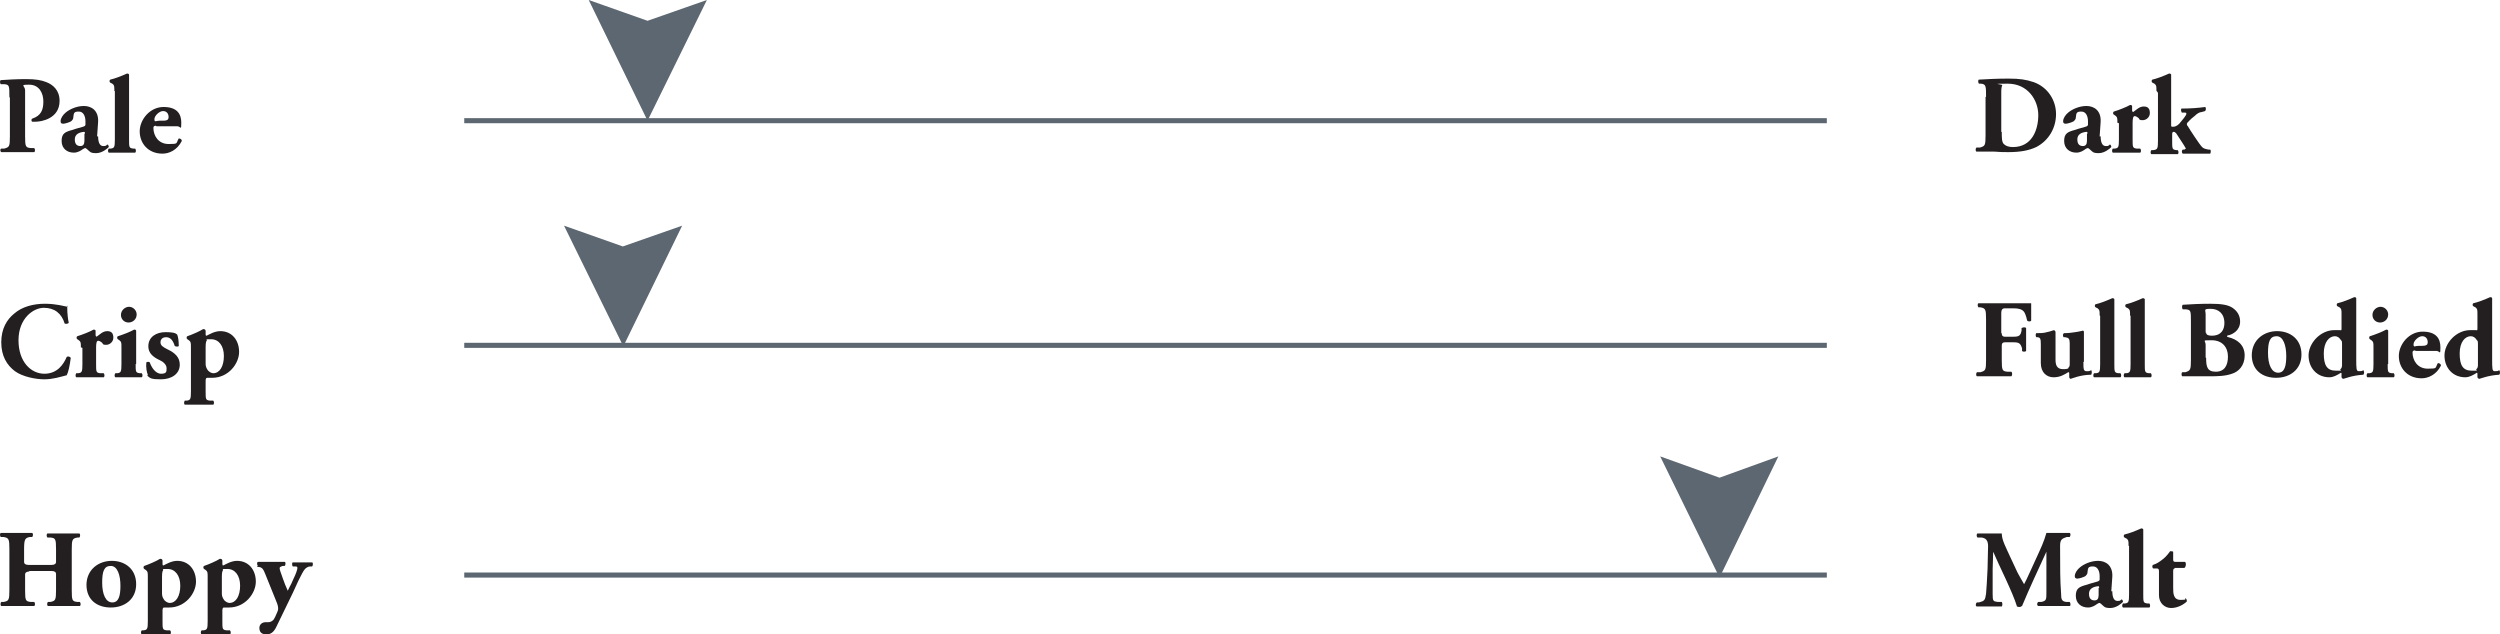 <svg viewBox="0 0 493 125.1" xmlns="http://www.w3.org/2000/svg" id="Layer_1"><defs><style>.cls-1{fill:#231f20;}.cls-2{fill:#5c6771;}.cls-3{fill:none;stroke:#5c6771;stroke-miterlimit:10;}</style></defs><line y2="23.8" x2="360.25" y1="23.8" x1="91.55" class="cls-3"></line><path d="M1.85,19.1c0-2.2,0-2.4-1-2.5H.15c-.2-.2-.2-.7,0-.8,1.4-.1,3.1-.2,5-.2s3,.2,4,.6c1.3.5,2.6,1.6,2.6,3.7,0,3.5-3.6,4.1-4.7,4.1s-.5,0-.7,0c-.2-.1-.2-.5,0-.6,1.8-.6,2.2-1.8,2.2-3.4s-.8-3.3-2.8-3.3-.8.2-.8,1.1v9.1c0,2,.1,2.2,1.1,2.3h.7c.2.2.2.7,0,.8H.25c-.2-.1-.3-.6,0-.7h.6c1-.3,1.1-.4,1.1-2.4v-7.6l-.1-.2Z" class="cls-1"></path><path d="M19.35,26.9c0,1.5.5,1.9,1,1.9s.5,0,.8-.3c.2,0,.3.3.3.5-.3.3-1.3,1.2-2.5,1.2s-1.2-.3-1.8-.8c-.2-.1-.2-.2-.3-.2s-.2,0-.5.2c-.4.3-1,.7-1.8.7-1.3,0-2.4-.8-2.4-2.3s.7-1.8,2.2-2.2c.8-.3,1.4-.4,2-.6.4-.1.5-.3.5-.4v-.7c0-.8-.3-1.9-1.3-1.9s-1,.3-1.1,1.2c0,.3-.2.5-.4.7-.3.2-1.2.5-1.6.5s-.5-.2-.5-.5c0-.6.5-1.3,1-1.7.7-.6,2.1-1.3,3.6-1.3s2.9.9,2.8,3.1l-.2,2.9h.2ZM16.75,26.4c0-.3,0-.4-.2-.4-1,.1-1.8.5-1.8,1.5s.5,1.3,1.1,1.3.8-.4.8-1.1v-1.4l.1.1Z" class="cls-1"></path><path d="M22.55,17.9c0-.9,0-1.1-.4-1.4l-.4-.2c-.2-.1-.2-.5,0-.6.9-.2,2.2-.7,3.3-1.2.1,0,.3,0,.4.2v12.8c0,1.5,0,1.7.8,1.8h.4c.2.2.2.7,0,.8h-5.2c-.2-.1-.2-.6,0-.8h.4c.7-.1.8-.3.8-1.8v-9.5l-.1-.1Z" class="cls-1"></path><path d="M30.75,24.8q-.5,0-.5.4c0,1.6,1,3.2,3,3.2s1.4-.1,2-1.1c.2,0,.6.1.6.5-.9,1.8-2.5,2.5-3.8,2.5-2.9,0-4.5-2.1-4.5-4.4s2-4.8,4.7-4.8,3.5,1.4,3.5,3.1-.1.7-.8.7h-4.1l-.1-.1ZM32.15,23.8c.3,0,.6,0,.9-.2.1,0,.2-.3.2-.5,0-.7-.4-1.2-1.1-1.2s-1.7.9-1.7,1.6.3.3,1,.3h.8-.1Z" class="cls-1"></path><path d="M391.65,19.1c0-2.1,0-2.5-1-2.6h-.4c-.2-.2-.2-.8,0-.8,1.8-.1,3.5-.2,5.8-.2s3.5.2,5,.7c2.8,1,4.4,3.6,4.4,6.3s-1.4,5.2-3.9,6.5c-1.5.7-3.2,1-5.5,1s-2.1-.1-2.9-.1h-3.4c-.2-.1-.2-.6,0-.8h.7c1-.3,1.1-.4,1.1-2.4v-7.6h.1ZM394.75,26c0,1.2,0,2,.4,2.4s1,.6,1.8.6c3.7,0,5-3.3,5-6.3s-2.1-6.2-6-6.2-1,.1-1.1.3c-.1.2-.2.6-.2,1.3v7.9h.1Z" class="cls-1"></path><path d="M414.25,26.9c0,1.5.5,1.9,1,1.9s.5,0,.8-.3c.2,0,.3.3.3.5-.3.3-1.3,1.2-2.5,1.2s-1.2-.3-1.8-.8c-.2-.1-.2-.2-.3-.2s-.2,0-.5.2c-.4.3-1,.7-1.8.7-1.3,0-2.4-.8-2.4-2.3s.7-1.8,2.2-2.2c.8-.3,1.4-.4,2-.6.4-.1.5-.3.5-.4v-.7c0-.8-.3-1.9-1.3-1.9s-1,.3-1.1,1.2c0,.3-.2.5-.4.7-.3.2-1.2.5-1.6.5s-.5-.2-.5-.5c0-.6.5-1.3,1-1.7.7-.6,2.1-1.3,3.6-1.3s2.9.9,2.8,3.1l-.2,2.9h.2ZM411.65,26.4c0-.3,0-.4-.2-.4-1,.1-1.8.5-1.8,1.5s.5,1.3,1.1,1.3.8-.4.8-1.1v-1.4l.1.1Z" class="cls-1"></path><path d="M417.55,24.2c0-.9,0-1.1-.4-1.4l-.3-.2c-.2-.1-.2-.5,0-.6,1-.3,2.5-.9,3.2-1.3.2,0,.3,0,.4.2v.9q0,.2.2.3c.6-.4,1.2-1.1,2.1-1.1s1.2.5,1.2,1.3-.7,1.4-1.4,1.4-.6-.1-.8-.4c-.5-.4-.7-.4-.8-.4-.3,0-.4.5-.4,1.3v3.3c0,1.5,0,1.7.8,1.8h.7c.2.2.2.7,0,.8h-5.4c-.2-.1-.2-.6,0-.8h.4c.7-.1.8-.3.8-1.8v-3.2l-.3-.1Z" class="cls-1"></path><path d="M425.25,17.9c0-.9,0-1.1-.4-1.4l-.4-.2c-.2-.1-.2-.5,0-.6.9-.2,2.2-.7,3.3-1.2.1,0,.3,0,.4.2v10c0,.2,0,.3.3.3.4,0,.8-.1,1.3-.6l.9-1.1c.4-.5.5-.7.5-.9s-.2-.2-.4-.2h-.5c-.2-.3-.2-.8,0-.8h.5c1,0,2.8-.1,4.1-.3.2.1.2.6,0,.8l-.7.2c-.4,0-.9.3-1.4.8-.8.6-1.1,1-1.4,1.3-.1.1-.1.2-.1.3s0,.2.2.4c.4.7,2.3,3.6,2.8,4.1.3.3.7.4,1.3.5h.3c.2.2.1.7,0,.8h-5.4c-.2-.1-.3-.6,0-.8h.3c.2-.1.3-.2.3-.2,0,0-.2-.4-.4-.7l-1.5-2.3c-.2-.2-.3-.3-.5-.3s-.3.1-.3.5v1.3c0,1.5,0,1.7.8,1.8h.3c.2.2.2.7,0,.8h-5.2c-.2-.1-.2-.6,0-.8h.4c.8-.1.9-.3.9-1.8v-9.5l-.3-.4Z" class="cls-1"></path><line y2="68.1" x2="360.25" y1="68.1" x1="91.55" class="cls-3"></line><path d="M13.25,60.2c0,.4,0,2.1.3,3.4,0,.3-.7.3-.8.2-.6-2-2-3.1-4.1-3.1s-5,2.1-5,6.4,2.5,6.6,5.1,6.6,3.8-1.9,4.4-3.3c.2-.2.7-.1.8.2-.2,1.6-.5,2.9-.8,3.4-1.2.3-2.7.8-4.4.8s-4.3-.5-5.8-1.6c-1.6-1.2-2.7-3-2.7-5.7s1.1-4.5,2.6-5.7c1.5-1.3,3.7-1.9,6-1.9s3.8.5,4.5.6l-.1-.3Z" class="cls-1"></path><path d="M15.95,68.5c0-.9,0-1.1-.4-1.4l-.3-.2c-.2-.1-.2-.5,0-.6,1-.3,2.5-.9,3.2-1.3.2,0,.3,0,.4.2v.9q0,.2.2.3c.6-.4,1.2-1.1,2.1-1.1s1.2.5,1.2,1.3-.7,1.4-1.4,1.4-.6-.1-.8-.4c-.5-.4-.7-.4-.8-.4-.3,0-.4.5-.4,1.3v3.3c0,1.5,0,1.7.8,1.8h.7c.2.2.2.7,0,.8h-5.4c-.2-.1-.2-.6,0-.8h.4c.7-.1.8-.3.8-1.8v-3.2l-.3-.1Z" class="cls-1"></path><path d="M26.75,71.8c0,1.5,0,1.7.8,1.8h.4c.2.2.2.7,0,.8h-5.2c-.2-.1-.2-.6,0-.8h.4c.7-.1.8-.3.8-1.8v-3.3c0-.9,0-1.1-.4-1.4l-.3-.2c-.2-.1-.2-.5,0-.6,1-.3,2.5-.9,3.2-1.3.2,0,.3,0,.4.2v6.6h-.1ZM26.95,62c0,1-.8,1.6-1.6,1.6s-1.5-.6-1.5-1.5.8-1.6,1.6-1.6,1.5.7,1.5,1.5Z" class="cls-1"></path><path d="M29.15,73.9c-.2-.4-.4-1.5-.3-2.4.1-.2.6-.2.7,0,.3.9,1.1,2.2,2.2,2.2s1.1-.4,1.1-1.1-.7-1.3-1.4-1.6c-1.3-.6-2.2-1.4-2.2-2.7,0-1.9,1.6-2.8,3.4-2.8s2.1.3,2.3.5c.2.5.3,1.3.3,2.2,0,.2-.6.2-.8,0-.4-1.3-1-1.7-1.7-1.7s-1.1.4-1.1,1,.4.9,1.4,1.4c1.5.7,2.4,1.6,2.4,3,0,1.9-1.7,2.9-3.7,2.9s-2.1-.2-2.7-.7l.1-.2Z" class="cls-1"></path><path d="M37.65,68.5c0-.9,0-1.1-.4-1.4l-.3-.2c-.2-.1-.2-.5,0-.6.9-.3,2.5-1,3.1-1.4.2,0,.4,0,.5.3v.7c0,.2,0,.3.2.3.6-.3,1.6-.9,2.7-.9,2.3,0,3.7,1.8,3.7,4.1s-2.1,5.1-5.3,5.1-.8,0-1,0-.3.2-.3.6v2.1c0,1.5,0,1.7.8,1.8h.7c.2.2.2.7,0,.8h-5.6c-.2-.1-.2-.6,0-.8h.4c.7-.1.8-.3.8-1.8v-8.8.1ZM40.55,71.8c0,.5.2.9.5,1.3.3.3.7.5,1,.5,1.3,0,2.1-1.4,2.1-3.4s-1-3.3-2.5-3.3-.7,0-.9.3c-.1.1-.2.4-.2,1.3v3.5-.2Z" class="cls-1"></path><path d="M394.75,65.8q0,.6.6.6h1.7c1.1,0,1.4-.2,1.6-1.2v-.5c.3-.2.8-.2.9,0v4.5c-.1.2-.7.2-.8,0v-.5c-.3-1-.6-1.2-1.7-1.2h-1.7q-.6,0-.6.6v2.9c0,2,.1,2.2,1.1,2.3h.8c.2.2.2.7,0,.9h-6.8c-.2-.1-.2-.6,0-.8h.7c1-.3,1.1-.4,1.1-2.4v-8c0-2-.1-2.2-1.1-2.4h-.4c-.2-.2-.2-.7,0-.8h10.4v3.4c0,.2-.6.3-.8,0-.2-.9-.4-1.4-.6-1.7-.4-.5-1-.7-2.1-.7h-1.7q-.7,0-.7.9v3.9l.1.2Z" class="cls-1"></path><path d="M410.85,71.4c0,1.3,0,1.8.6,1.8s.6,0,.9-.2c.2,0,.2.8,0,.9-2.1,0-3.9.8-4,.8-.2,0-.2-.1-.3-.3v-.8c0-.2-.1-.2-.2-.2-.8.5-1.6,1-2.9,1s-2.5-.9-2.5-2.8v-3.7c0-1.1-.1-1.3-.6-1.4h-.3c-.2-.3-.1-.7,0-.8.7,0,1.5,0,2.1-.2.6-.1,1.3-.4,1.4-.4s.2.2.3.3v5.5c0,1,.2,1.9,1.5,1.9s1-.3,1.1-.4c.2-.1.2-.4.2-.6v-4.1c0-.9-.2-1.1-.9-1.2h-.3c-.2-.2-.2-.7.1-.8.8,0,1.6-.1,2.2-.2.8-.1,1.4-.3,1.5-.3s.2.1.2.3v5.8l-.1.1Z" class="cls-1"></path><path d="M414.05,62.2c0-.9,0-1.1-.4-1.4l-.4-.2c-.2-.1-.2-.5,0-.6.9-.2,2.2-.7,3.3-1.2.1,0,.3,0,.4.2v12.8c0,1.5,0,1.7.8,1.8h.4c.2.2.2.7,0,.8h-5.2c-.2-.1-.2-.6,0-.8h.4c.7-.1.8-.3.8-1.8v-9.5l-.1-.1Z" class="cls-1"></path><path d="M420.05,62.2c0-.9,0-1.1-.4-1.4l-.4-.2c-.2-.1-.2-.5,0-.6.9-.2,2.2-.7,3.3-1.2.1,0,.3,0,.4.2v12.8c0,1.5,0,1.7.8,1.8h.4c.2.2.2.7,0,.8h-5.2c-.2-.1-.2-.6,0-.8h.4c.7-.1.8-.3.8-1.8v-9.5l-.1-.1Z" class="cls-1"></path><path d="M432.05,63.5c0-2.2,0-2.4-1-2.5h-.6c-.2-.2-.2-.8,0-.9,1.6-.1,3.2-.2,5.4-.2s3.5.2,4.4.8,1.5,1.5,1.5,2.7c0,1.8-1.5,2.5-2.2,2.7-.2,0-.4.1-.4.2s.1.1.3.2c1.7.4,3.2,1.5,3.2,3.6,0,2-1.2,3.2-2.5,3.6-1.4.5-3,.5-4.3.5h-5.5c-.2-.1-.2-.7,0-.8h.6c1-.3,1.1-.5,1.1-2.4v-7.6.1ZM435.05,65.6q0,.6,1.1.6c1.9,0,2.5-1.2,2.5-2.5,0-1.9-1.2-2.8-2.7-2.8s-1,.2-1,1.1v3.6h.1ZM435.05,70.6c0,1.7.2,2.7,1.9,2.7s2.4-1.2,2.4-3-1.1-3.2-3.2-3.2-1.2,0-1.2.9v2.5l.1.1Z" class="cls-1"></path><path d="M444.05,70.1c0-3.1,2.4-4.8,5-4.8s4.8,1.6,4.8,4.6-2.3,4.6-5,4.6-4.8-1.5-4.8-4.5v.1ZM447.25,69.6c0,2.3.7,3.9,2,3.9s1.6-1.4,1.6-3.3c0-2.1-.6-3.9-1.9-3.9s-1.7,1-1.7,3.3Z" class="cls-1"></path><path d="M464.65,70.7c0,2,0,2.5.5,2.5s.6,0,.9-.2c.2.2.2.7,0,.9-2.1.1-3.8.8-3.9.8-.2,0-.3-.1-.4-.3v-.7q0-.2-.1-.2c-.8.5-1.5.9-2.3.9-2.5,0-4.1-1.9-4.1-4.3s2.3-5,5.1-5,1,0,1.2.1c.2,0,.2-.2.2-.4v-2.8c0-.9,0-1.1-.4-1.4l-.4-.2c-.2-.1-.2-.5,0-.6.9-.2,2.2-.7,3.3-1.2.2,0,.3,0,.4.2v11.9ZM461.85,67.8c0-.3,0-.6-.2-.7-.3-.5-.7-.8-1.2-.8-1.1,0-2.2,1.1-2.2,3.4s.6,3.4,2.4,3.4.6,0,.9-.3c.2-.2.3-.4.3-.8v-4.2h0Z" class="cls-1"></path><path d="M470.85,71.8c0,1.5,0,1.7.8,1.8h.4c.2.2.2.7,0,.8h-5.2c-.2-.1-.2-.6,0-.8h.4c.7-.1.8-.3.8-1.8v-3.3c0-.9,0-1.1-.4-1.4l-.3-.2c-.2-.1-.2-.5,0-.6,1-.3,2.5-.9,3.2-1.3.2,0,.3,0,.4.2v6.6h-.1ZM470.95,62c0,1-.8,1.6-1.6,1.6s-1.5-.6-1.5-1.5.8-1.6,1.6-1.6,1.5.7,1.5,1.5Z" class="cls-1"></path><path d="M476.25,69.1q-.5,0-.5.4c0,1.6,1,3.2,3,3.2s1.4-.1,2-1.1c.2,0,.6.1.6.5-.9,1.8-2.5,2.5-3.8,2.5-2.9,0-4.5-2.1-4.5-4.4s2-4.8,4.7-4.8,3.5,1.4,3.5,3.1-.1.7-.8.7h-4.1l-.1-.1ZM477.65,68.2c.3,0,.6,0,.9-.2.1,0,.2-.3.2-.5,0-.7-.4-1.2-1.1-1.2s-1.7.9-1.7,1.6.3.3,1,.3h.8-.1Z" class="cls-1"></path><path d="M491.45,70.7c0,2,0,2.5.5,2.5s.6,0,.9-.2c.2.2.2.7,0,.9-2.1.1-3.8.8-3.9.8-.2,0-.3-.1-.4-.3v-.7q0-.2-.1-.2c-.8.5-1.5.9-2.3.9-2.5,0-4.1-1.9-4.1-4.3s2.3-5,5.1-5,1,0,1.2.1c.2,0,.2-.2.2-.4v-2.8c0-.9,0-1.1-.4-1.4l-.4-.2c-.2-.1-.2-.5,0-.6.9-.2,2.2-.7,3.3-1.2.2,0,.3,0,.4.2v11.9ZM488.65,67.8c0-.3,0-.6-.2-.7-.3-.5-.7-.8-1.2-.8-1.1,0-2.2,1.1-2.2,3.4s.6,3.4,2.4,3.4.6,0,.9-.3c.2-.2.3-.4.3-.8v-4.2h0Z" class="cls-1"></path><line y2="113.4" x2="360.25" y1="113.4" x1="91.55" class="cls-3"></line><path d="M5.85,112.7q-.9,0-.9.6v3.1c0,2,.1,2.2,1.1,2.3h.7c.2.2.2.7,0,.8H.25c-.2-.1-.2-.6,0-.8h.5c1-.2,1.1-.4,1.1-2.4v-8c0-2-.1-2.2-1.1-2.4H.15c-.2-.2-.2-.7,0-.8h6.2c.2.1.2.6,0,.8h-.5c-.9.2-1.1.4-1.1,2.4v2.5q0,.6.9.6h4.5q.9,0,.9-.6v-2.5c0-2-.1-2.2-1.1-2.3h-.6c-.2-.2-.2-.7,0-.8h6.3c.2.1.2.6,0,.8h-.4c-1,.2-1.1.4-1.1,2.4v8c0,2,.1,2.2,1.1,2.3h.5c.2.2.2.7,0,.8h-6.3c-.2-.1-.2-.6,0-.8h.5c1-.2,1.1-.4,1.1-2.4v-3.1q0-.6-.9-.6h-4.5l.2.1Z" class="cls-1"></path><path d="M17.05,115.4c0-3.1,2.4-4.8,5-4.8s4.8,1.6,4.8,4.6-2.3,4.6-5,4.6-4.8-1.5-4.8-4.5v.1ZM20.15,114.9c0,2.3.7,3.9,2,3.9s1.6-1.4,1.6-3.3c0-2.1-.6-3.9-1.9-3.9s-1.7,1-1.7,3.3Z" class="cls-1"></path><path d="M29.15,113.8c0-.9,0-1.1-.4-1.4l-.3-.2c-.2-.1-.2-.5,0-.6.9-.3,2.5-1,3.1-1.4.2,0,.4,0,.5.3v.7c0,.2,0,.3.2.3.6-.3,1.6-.9,2.7-.9,2.3,0,3.7,1.8,3.7,4.1s-2.1,5.1-5.3,5.1-.8,0-1,0-.3.2-.3.6v2.1c0,1.5,0,1.7.8,1.8h.7c.2.2.2.7,0,.8h-5.6c-.2-.1-.2-.6,0-.8h.4c.7-.1.8-.3.8-1.8v-8.8.1ZM31.95,117.1c0,.5.2.9.5,1.3.3.3.7.5,1,.5,1.3,0,2.1-1.4,2.1-3.4s-1-3.3-2.5-3.3-.7,0-.9.3c-.1.1-.2.4-.2,1.3v3.5-.2Z" class="cls-1"></path><path d="M40.95,113.8c0-.9,0-1.1-.4-1.4l-.3-.2c-.2-.1-.2-.5,0-.6.9-.3,2.5-1,3.1-1.4.2,0,.4,0,.5.3v.7c0,.2,0,.3.2.3.6-.3,1.6-.9,2.7-.9,2.3,0,3.7,1.8,3.7,4.1s-2.1,5.1-5.3,5.1-.8,0-1,0-.3.2-.3.6v2.1c0,1.5,0,1.7.8,1.8h.7c.2.2.2.7,0,.8h-5.6c-.2-.1-.2-.6,0-.8h.4c.7-.1.8-.3.8-1.8v-8.8.1ZM43.75,117.1c0,.5.2.9.5,1.3.3.3.7.5,1,.5,1.3,0,2.1-1.4,2.1-3.4s-1-3.3-2.5-3.3-.7,0-.9.3c-.1.1-.2.4-.2,1.3v3.5-.2Z" class="cls-1"></path><path d="M50.85,111.6c-.2-.2-.2-.7,0-.8h5.3c.2,0,.2.6,0,.8h-.4c-.6.2-.6.3-.6.5s.2.8.6,1.9c.2.6.7,1.9,1,2.5.2-.5.5-1,.7-1.4l.4-.9c.5-1,.8-1.9.8-2.2s-.2-.3-.5-.3h-.4c-.2-.2-.2-.8,0-.8h3.8c.2,0,.2.6,0,.8h-.4c-.4,0-.8.3-1,.5-.3.3-.8,1.3-1.3,2.3l-1.1,2.4-3.3,6.8c-.5,1-1.1,1.4-1.9,1.4-1.2,0-1.4-.7-1.4-1.3s.5-1.1,1.2-1.1h.5c.5,0,.8-.2,1.1-.5.2-.3.4-.7.6-1.2.1-.3.3-.6.3-.9s0-.7-.4-1.6l-2.1-5.2c-.4-1-.6-1.4-1.3-1.5h-.4l.2-.2Z" class="cls-1"></path><path d="M389.95,106c-.2-.2-.2-.7,0-.8h4.8c0,1.3.8,2.7,1.7,4.7l1.4,3c.2.4,1,1.8,1.3,2.3.3-.5.6-1.2,1.2-2.5l1.1-2.4c1-2.2,1.6-3.4,2.1-5.2h4.6c.2.1.2.5,0,.8h-.6c-.9.3-1.3.5-1.3,1.7,0,4.5,0,6.8.2,9.5,0,1,.1,1.5,1,1.6h.7c.2.3.2.8,0,.8h-6.2c-.3-.1-.3-.6,0-.8h.6c1-.2,1-.5,1-1.8v-8.1h0c-1.6,3.5-3.3,7.1-4.8,10.7-.1,0-.3.2-.4.2s-.4,0-.6-.1c-.8-2.7-3.5-8-4.7-10.8h0c0,1.4-.1,2.4-.1,3.5v4.9c0,1.3.1,1.4,1,1.5h.8c.2.3.1.8,0,.9h-4.9c-.3,0-.3-.6,0-.8h.4c1.1-.3,1.2-.4,1.4-1.7.1-1.1.2-2.9.3-5,0-1.4.1-3.2.1-4.4s-.5-1.6-1.3-1.7h-.8Z" class="cls-1"></path><path d="M416.55,116.6c0,1.5.5,1.9,1,1.9s.5,0,.8-.3c.2,0,.3.3.3.5-.3.3-1.3,1.2-2.5,1.2s-1.2-.3-1.8-.8c-.2-.1-.2-.2-.3-.2s-.2,0-.5.2c-.4.3-1,.7-1.8.7-1.3,0-2.4-.8-2.4-2.3s.7-1.8,2.2-2.2c.8-.3,1.4-.4,2-.6.4-.1.5-.3.5-.4v-.7c0-.8-.3-1.9-1.3-1.9s-1,.3-1.1,1.2c0,.3-.2.5-.4.7-.3.2-1.2.5-1.6.5s-.5-.2-.5-.5c0-.6.5-1.3,1-1.7.7-.6,2.1-1.3,3.6-1.3s2.9.9,2.8,3.1l-.2,2.9h.2ZM413.95,116c0-.3,0-.4-.2-.4-1,.1-1.8.5-1.8,1.5s.5,1.3,1.1,1.3.8-.4.8-1.1v-1.4l.1.1Z" class="cls-1"></path><path d="M419.75,107.6c0-.9,0-1.1-.4-1.4l-.4-.2c-.2-.1-.2-.5,0-.6.9-.2,2.2-.7,3.3-1.2.1,0,.3,0,.4.2v12.8c0,1.5,0,1.7.8,1.8h.4c.2.2.2.7,0,.8h-5.2c-.2-.1-.2-.6,0-.8h.4c.7-.1.8-.3.8-1.8v-9.5l-.1-.1Z" class="cls-1"></path><path d="M428.85,112.1q-.3,0-.3.5v3.2c0,1.2,0,2.5,1.5,2.5s.6-.2.9-.3c.2,0,.3.3.3.6-.6.6-1.8,1.3-3.1,1.3s-2.4-1-2.4-2.5v-4.8q0-.5-.4-.5h-.7c-.2,0-.3-.5-.1-.7.7-.2,1.3-.6,1.8-1,.4-.3.9-.7,1.6-1.7.2,0,.5,0,.6.1v1.6q0,.4.4.4h1.9c.1,0,.2.2.2.4s0,.6-.3.8h-1.9v.1Z" class="cls-1"></path><polygon points="122.922 68.3 134.522 44.5 122.822 48.6 111.222 44.5 122.922 68.3" class="cls-2"></polygon><polygon points="339.091 113.9 350.691 90 339.091 94.2 327.391 90 339.091 113.9" class="cls-2"></polygon><polygon points="127.695 23.8 139.395 0 127.695 4.1 116.095 0 127.695 23.8" class="cls-2"></polygon></svg>